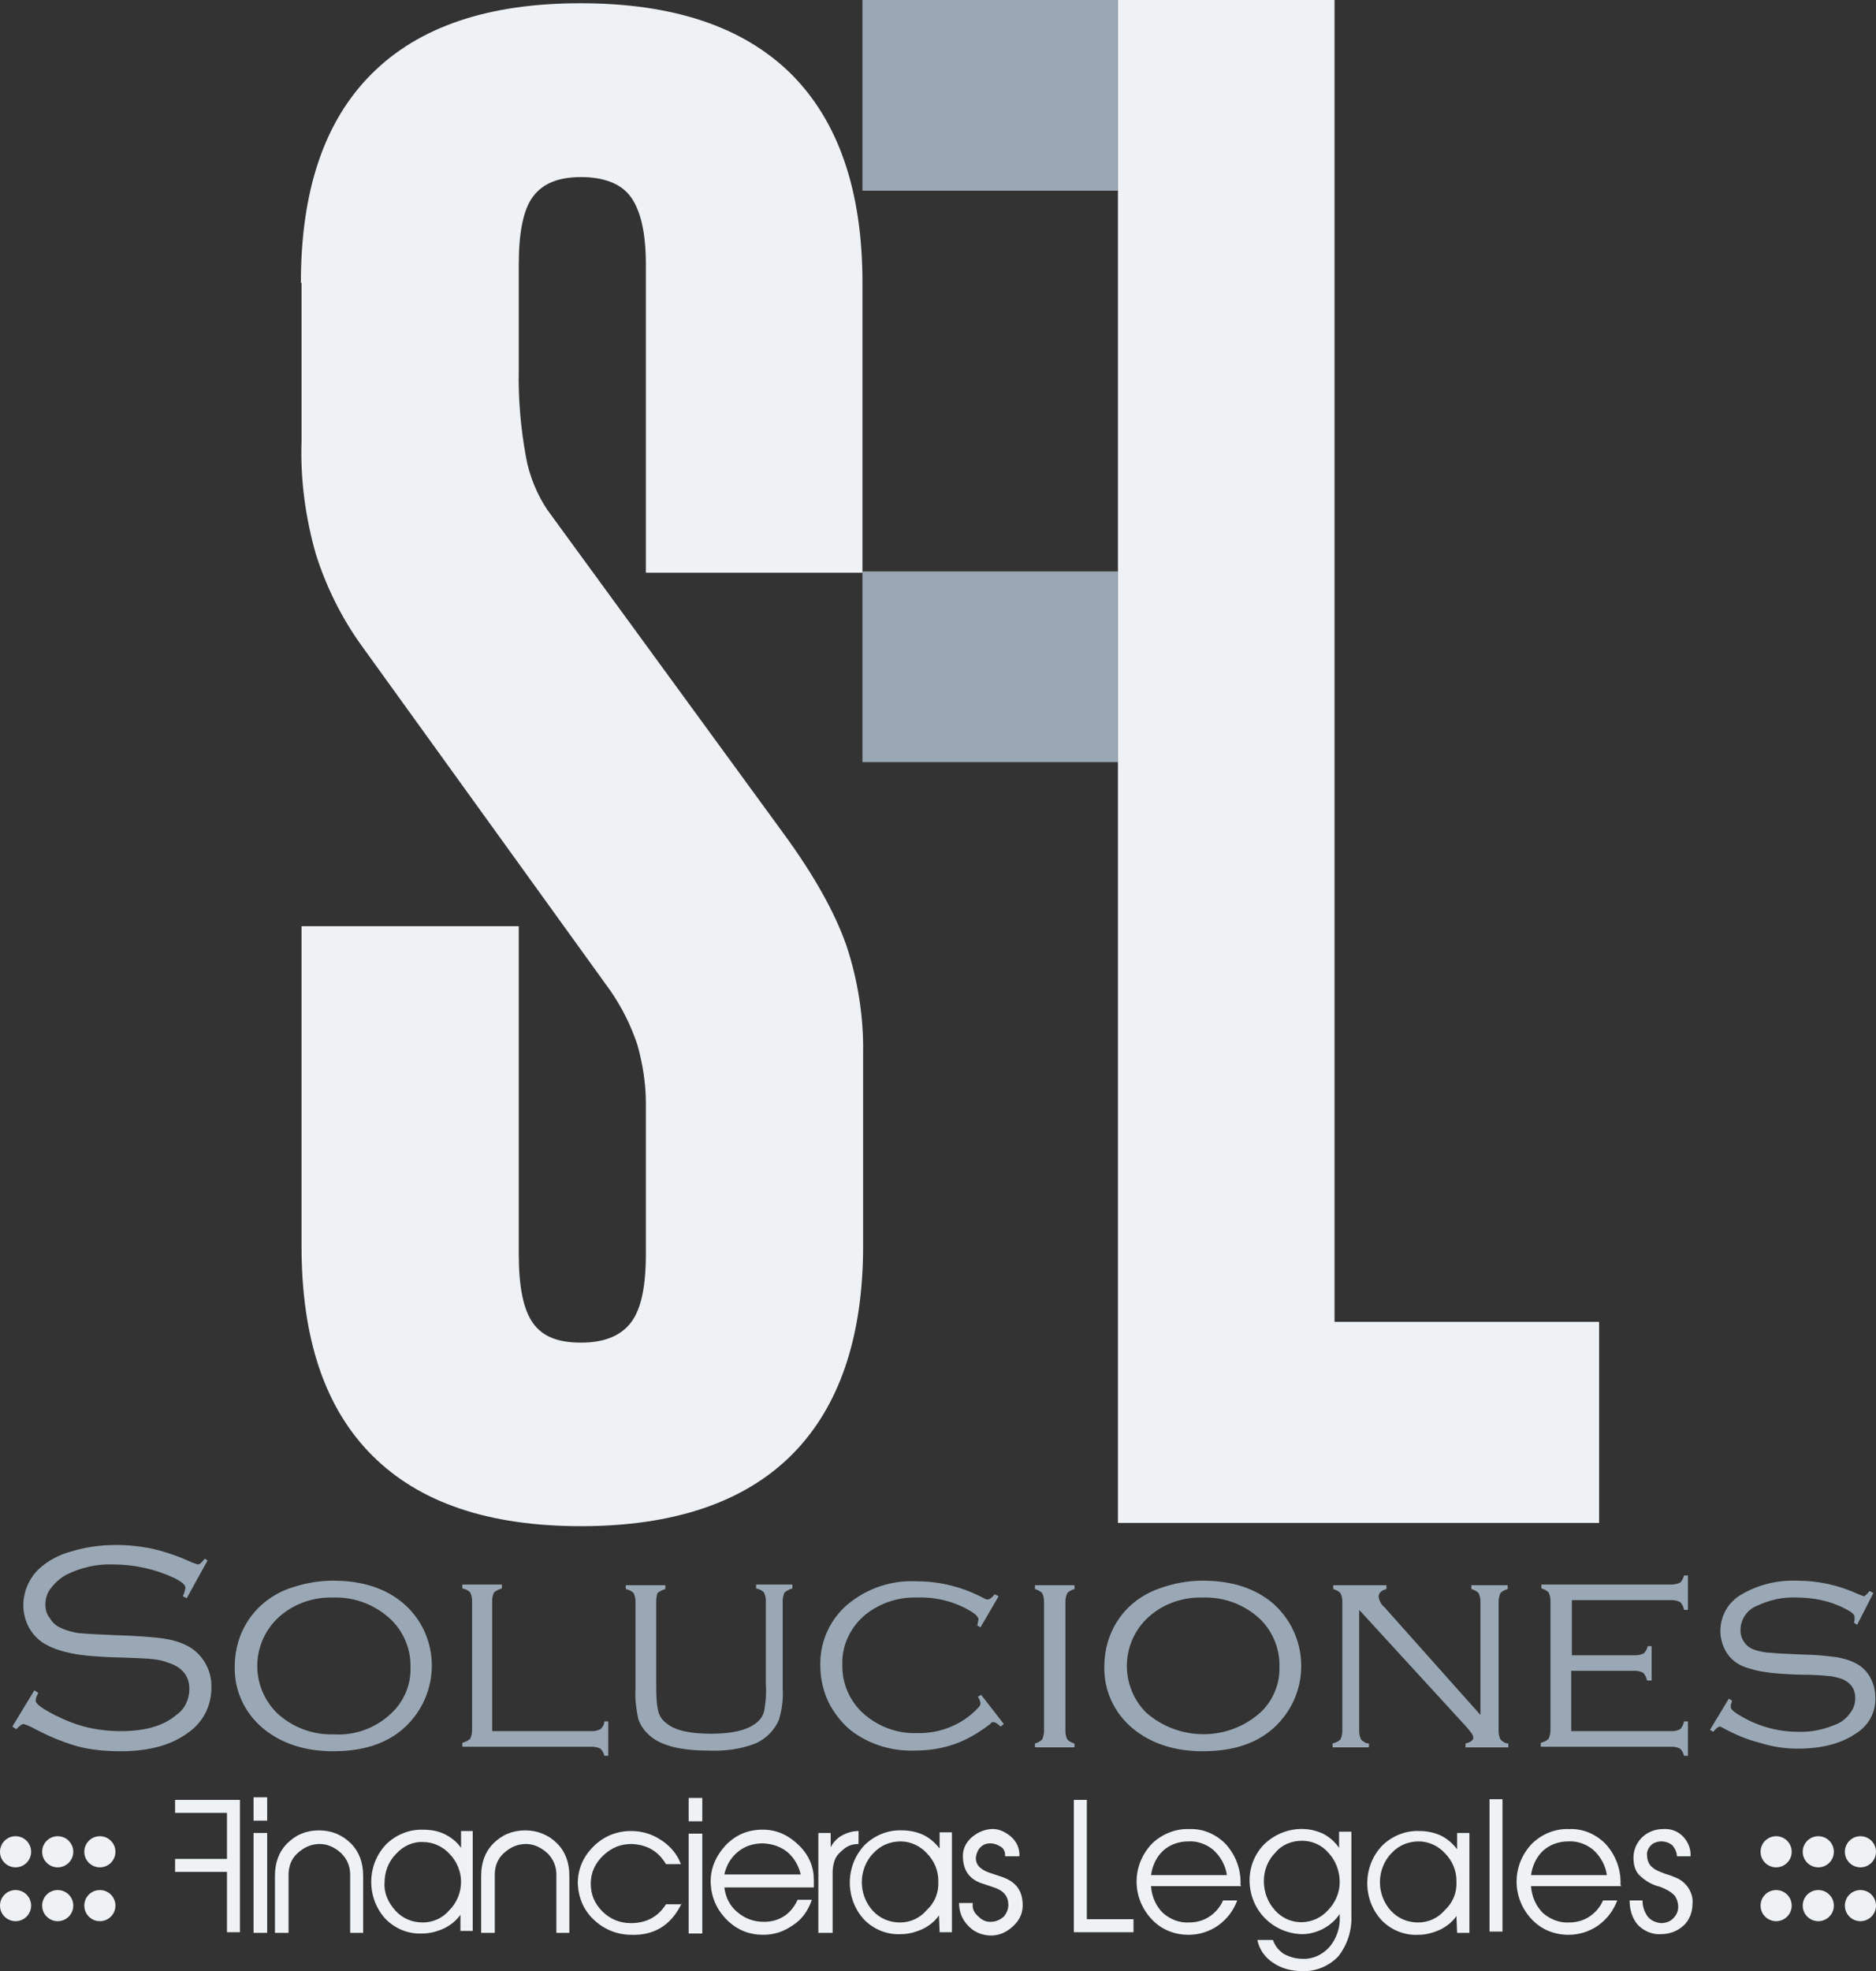 <?xml version="1.0" encoding="UTF-8" standalone="no"?>
<!-- Generator: Adobe Illustrator 25.0.0, SVG Export Plug-In . SVG Version: 6.00 Build 0)  -->

<svg
   version="1.1"
   id="Layer_1"
   x="0px"
   y="0px"
   viewBox="0 0 289.3 303.9"
   style="enable-background:new 0 0 289.3 303.9;"
   xml:space="preserve"
   sodipodi:docname="SFL_LOGO_menu_V2 (1).svg"
   inkscape:export-filename="SFL_LOGO_menu_V2 (1).svg"
   inkscape:export-xdpi="96"
   inkscape:export-ydpi="96"
   inkscape:version="1.3.2 (091e20e, 2023-11-25, custom)"
   xmlns:inkscape="http://www.inkscape.org/namespaces/inkscape"
   xmlns:sodipodi="http://sodipodi.sourceforge.net/DTD/sodipodi-0.dtd"
   xmlns="http://www.w3.org/2000/svg"
   xmlns:svg="http://www.w3.org/2000/svg"><rect x="0" y="0" width="289.3" height="303.9" fill="#333333" stroke="none"/><defs
   id="defs27" /><sodipodi:namedview
   id="namedview27"
   pagecolor="#ffffff"
   bordercolor="#000000"
   borderopacity="0.25"
   inkscape:showpageshadow="2"
   inkscape:pageopacity="0.0"
   inkscape:pagecheckerboard="0"
   inkscape:deskcolor="#d1d1d1"
   inkscape:zoom="1.8079039"
   inkscape:cx="53.929859"
   inkscape:cy="142.98327"
   inkscape:window-width="2560"
   inkscape:window-height="991"
   inkscape:window-x="-9"
   inkscape:window-y="-9"
   inkscape:window-maximized="1"
   inkscape:current-layer="Layer_1-2" />
<style
   type="text/css"
   id="style1">
	.st0{fill-rule:evenodd;clip-rule:evenodd;fill:#AAAEB1;}
	.st1{fill-rule:evenodd;clip-rule:evenodd;fill:#3F4F5C;}
	.st2{fill:#3F4F5C;}
	.st3{fill:#AAAEB1;}
	.st4{fill-rule:evenodd;clip-rule:evenodd;fill:#FFFFFF;}
</style>
<g
   id="Layer_2_1_">
	<g
   id="Layer_1-2">
		<path
   class="st0"
   d="M32,240.6l-3.2,5.8l-0.6-0.3c0.2-0.4,0.3-0.8,0.4-1.3c0-0.4-0.5-0.9-1.7-1.5c-3-1.4-6.2-2.1-9.5-2.1    c-2.5-0.1-5,0.5-7.2,1.6c-0.9,0.5-1.7,1.2-2.3,2c-0.6,0.7-0.9,1.6-0.9,2.6c0,0.8,0.2,1.5,0.7,2.1c0.4,0.7,1,1.2,1.7,1.5    c0.9,0.4,1.9,0.7,2.9,0.8c1.1,0.1,2.9,0.2,5.4,0.3c3.4,0.1,5.9,0.3,7.4,0.5c1.3,0.2,2.5,0.5,3.7,1.1c2.4,1.2,3.9,3.8,3.8,6.5    c0,2.7-1.2,5.2-3.4,6.8c-2.6,2-6.1,3-10.6,3c-2.3,0-4.6-0.2-6.8-0.8c-2.4-0.7-4.7-1.7-6.9-2.9c-0.4-0.2-0.9-0.4-1.3-0.5    c-0.2,0-0.6,0.3-1.1,0.8l-0.6-0.4l3.4-5.6l0.6,0.4c-0.2,0.4-0.4,0.8-0.4,1.2c0,0.5,1,1.2,2.9,2.2c1.6,0.8,3.3,1.5,5,1.9    c1.7,0.4,3.4,0.6,5.2,0.6c3.8,0,6.6-0.8,8.6-2.5c1.3-0.9,2-2.4,2-4c0-2-1.1-3.4-3.4-4.1c-0.7-0.3-1.5-0.4-2.2-0.5    c-0.8-0.1-3-0.2-6.6-0.3c-2-0.1-4-0.2-6-0.6c-1.4-0.3-2.8-0.7-4-1.4c-1.1-0.6-1.9-1.5-2.5-2.5c-0.6-1.1-0.9-2.3-0.9-3.5    c0-2.1,0.9-4.2,2.4-5.6c1.4-1.3,3.1-2.2,5-2.7c2.2-0.7,4.6-1,6.9-1c1.9,0,3.8,0.2,5.7,0.6c2.1,0.5,4.1,1.2,6,2.1    c0.3,0.1,0.6,0.2,0.9,0.3c0.3,0,0.6-0.3,1.1-0.9L32,240.6z"
   id="path1"
   style="fill:#9aa8b5"
   inkscape:export-filename="logo_blanco.svg"
   inkscape:export-xdpi="96"
   inkscape:export-ydpi="96" />
		<path
   class="st0"
   d="M51.4,243.7c4.5,0,8.1,1.2,10.8,3.5c4.9,4.2,5.8,11.4,2.2,16.8c-2.7,4-7,6-13,6c-4.4,0-8-1.2-10.8-3.5    c-2.9-2.4-4.5-5.9-4.4-9.6c0-2.5,0.7-5,2.1-7.1c1.5-2.3,3.8-4,6.3-4.9C46.9,244.1,49.1,243.7,51.4,243.7z M51.4,246.3    c-3.3-0.1-6.5,1.1-8.8,3.4c-3.9,4-3.9,10.3,0,14.3c2.4,2.3,5.6,3.5,8.9,3.4c3.3,0.2,6.5-1,8.9-3.3c1.9-1.8,3-4.4,2.9-7    c0.1-2.7-1-5.4-2.9-7.3C57.9,247.4,54.7,246.2,51.4,246.3z M76,266.9h15.3c0.5,0,0.9-0.1,1.3-0.3c0.3-0.3,0.6-0.7,0.6-1.2h0.6v5.3    h-0.6c-0.1-0.4-0.3-0.8-0.6-1.1c-0.4-0.2-0.9-0.3-1.3-0.3h-20v-0.6c0.4-0.1,0.8-0.3,1.2-0.6c0.2-0.4,0.3-0.9,0.3-1.3v-20    c0-0.5-0.1-0.9-0.3-1.3c-0.3-0.3-0.7-0.5-1.2-0.6v-0.6h6.1v0.6c-0.4,0.1-0.8,0.3-1.2,0.6c-0.2,0.4-0.3,0.8-0.3,1.3V266.9z     M101.2,246.8v12.9c0,1.4,0,2.8,0.3,4.1c0.2,0.8,0.6,1.4,1.3,1.9c1.3,1.1,3.6,1.6,6.9,1.6c3.6,0,6-0.7,7.3-2    c0.5-0.5,0.8-1.1,0.9-1.8c0.2-1.3,0.3-2.5,0.2-3.8v-12.9c0-0.5-0.1-0.9-0.3-1.3c-0.3-0.3-0.7-0.5-1.2-0.6v-0.6h5.6v0.6    c-0.4,0.1-0.8,0.3-1.2,0.6c-0.2,0.4-0.3,0.9-0.3,1.3v13.5c0.1,1.6-0.1,3.3-0.6,4.9c-0.7,1.6-2,2.9-3.6,3.6    c-2.3,0.9-4.8,1.2-7.2,1.1c-4.4,0-7.5-0.8-9.2-2.4c-0.8-0.7-1.4-1.6-1.7-2.6c-0.3-1.5-0.5-3-0.4-4.5v-13.5c0-0.5-0.1-0.9-0.3-1.3    c-0.3-0.3-0.7-0.5-1.2-0.6v-0.6h6.1v0.6c-0.4,0.1-0.8,0.3-1.2,0.6C101.3,245.9,101.2,246.3,101.2,246.8L101.2,246.8z M154,246.1    l-2.8,4.8l-0.5-0.3c0.1-0.3,0.1-0.6,0.2-0.9c0-0.3-0.3-0.7-0.9-1.1c-2.5-1.6-5.5-2.4-8.5-2.3c-2.9-0.1-5.7,0.8-8,2.6    c-2.3,1.9-3.7,4.7-3.6,7.7c-0.1,3.2,1.4,6.3,4,8.2c2.1,1.6,4.8,2.5,7.4,2.4c3.1,0.1,6.1-0.9,8.5-2.9c0.9-0.8,1.4-1.3,1.4-1.6    c0-0.4-0.2-0.8-0.4-1.1l0.5-0.3l3.5,4.5l-0.5,0.4c-0.5-0.5-0.9-0.7-1.1-0.7c-0.2,0-0.4,0.1-0.5,0.3c-1.7,1.3-3.5,2.4-5.5,3.1    c-2,0.7-4.1,1-6.2,1c-3.6,0.1-7.1-1-9.9-3.2c-1.3-1.1-2.3-2.4-3.1-3.8c-1-1.9-1.5-4-1.5-6.1c-0.1-3.9,1.7-7.6,4.8-9.9    c2.9-2.2,6.5-3.3,10.1-3.1c3.6,0,7.1,0.9,10.3,2.6c0.2,0.1,0.4,0.2,0.6,0.2c0.3,0,0.7-0.3,1.1-0.8L154,246.1z M161,266.9v-20    c0-0.5-0.1-0.9-0.3-1.3c-0.3-0.3-0.7-0.5-1.1-0.6v-0.6h6.1v0.6c-0.4,0.1-0.8,0.3-1.1,0.6c-0.2,0.4-0.3,0.9-0.3,1.3v20    c0,0.5,0.1,0.9,0.3,1.3c0.3,0.3,0.7,0.5,1.1,0.6v0.6h-6.1v-0.6c0.4-0.1,0.8-0.3,1.1-0.6C160.9,267.8,161,267.3,161,266.9    L161,266.9z M185.5,243.7c4.5,0,8.1,1.2,10.8,3.5c4.8,4.2,5.8,11.4,2.2,16.8c-2.7,4-7,6-13,6c-4.4,0-8-1.2-10.8-3.5    c-2.9-2.4-4.5-5.9-4.4-9.6c0-2.5,0.7-5,2.1-7.1c1.5-2.3,3.8-4,6.4-4.9C181,244.1,183.2,243.7,185.5,243.7L185.5,243.7z     M185.5,246.3c-3.3-0.1-6.5,1.1-8.8,3.4c-3.9,4-3.9,10.3,0,14.3c5.1,4.5,12.7,4.5,17.7,0c1.9-1.8,3-4.4,2.9-7    c0.1-2.7-1-5.4-2.9-7.3C192,247.4,188.8,246.2,185.5,246.3L185.5,246.3z M209.6,248.2v18.7c0,0.5,0.1,0.9,0.3,1.3    c0.3,0.3,0.7,0.6,1.2,0.6v0.6h-5.6v-0.6c0.4-0.1,0.9-0.3,1.2-0.6c0.2-0.4,0.3-0.9,0.3-1.3v-20c0-0.5-0.1-0.9-0.3-1.3    c-0.3-0.3-0.7-0.5-1.1-0.6v-0.6h8.2v0.6c-0.8,0.2-1.2,0.6-1.2,1.2c0.1,0.6,0.4,1.2,0.9,1.6l14.8,16.6v-17.5c0-0.5-0.1-0.9-0.3-1.3    c-0.3-0.3-0.7-0.5-1.1-0.6v-0.6h5.6v0.6c-0.4,0.1-0.8,0.3-1.1,0.6c-0.2,0.4-0.3,0.9-0.3,1.3v20c0,0.5,0.1,0.9,0.3,1.3    c0.3,0.3,0.7,0.6,1.2,0.6v0.6h-6.6v-0.6c0.8-0.2,1.2-0.5,1.2-0.9s-0.4-0.9-1.1-1.7L209.6,248.2z M242.3,257.6v9.3h15.5    c0.5,0,0.9-0.1,1.3-0.3c0.3-0.3,0.5-0.7,0.6-1.2h0.6v5.3h-0.6c-0.1-0.4-0.3-0.8-0.6-1.1c-0.4-0.2-0.9-0.3-1.3-0.3h-20.2v-0.6    c0.4-0.1,0.9-0.3,1.2-0.6c0.2-0.4,0.3-0.9,0.3-1.3v-20c0-0.5-0.1-0.9-0.3-1.3c-0.3-0.3-0.7-0.5-1.1-0.6v-0.6h20    c0.5,0,1-0.1,1.4-0.3c0.3-0.3,0.5-0.7,0.6-1.1h0.6v5.3h-0.6c-0.1-0.5-0.3-0.9-0.6-1.2c-0.4-0.2-0.9-0.3-1.3-0.3h-15.4v8.5h9.8    c0.5,0,0.9-0.1,1.3-0.3c0.3-0.3,0.5-0.7,0.6-1.1h0.6v5.3H254c-0.1-0.4-0.3-0.9-0.6-1.2c-0.4-0.2-0.9-0.3-1.3-0.3L242.3,257.6z     M288.9,245.6l-2.5,4.9l-0.5-0.3c0.1-0.3,0.1-0.6,0.1-0.9c0-0.4-0.5-0.8-1.5-1.3c-2.3-1.2-4.9-1.7-7.5-1.7    c-2.1-0.1-4.2,0.4-6.1,1.3c-1.5,0.6-2.5,2.1-2.5,3.7c0,0.7,0.2,1.4,0.6,1.9c0.4,0.6,1,1,1.7,1.2c0.7,0.2,1.4,0.4,2.2,0.4    c0.8,0.1,2.6,0.2,5.3,0.3c1.7,0,3.4,0.2,5.1,0.4c1,0.2,2.1,0.5,3,1c0.9,0.5,1.6,1.2,2.1,2.1c0.5,0.9,0.8,2,0.8,3.1    c0.1,2.2-1,4.3-2.9,5.5c-2.3,1.6-5.3,2.4-9.1,2.4c-2,0-3.9-0.3-5.8-0.9c-2-0.5-3.9-1.3-5.7-2.3c-0.2-0.1-0.3-0.2-0.5-0.2    c-0.2,0-0.6,0.3-1,0.8l-0.5-0.3l2.9-4.8l0.5,0.3l-0.1,0.4c-0.1,0.2-0.1,0.4-0.1,0.6c0,0.4,0.8,1,2.3,1.8c2.5,1.3,5.2,2,8,2    c2.2,0.1,4.3-0.4,6.3-1.3c0.8-0.4,1.4-1,1.9-1.7c0.5-0.7,0.7-1.4,0.7-2.2c0-0.7-0.2-1.4-0.6-1.9c-0.4-0.5-1-0.9-1.6-1.1    c-0.7-0.2-1.4-0.4-2-0.4c-0.8-0.1-2.2-0.2-4.3-0.2c-2.5-0.1-4.2-0.2-5.3-0.4c-1-0.1-2-0.4-3-0.7c-1.2-0.4-2.2-1.1-2.9-2.1    c-0.7-1-1.1-2.3-1.1-3.5c0-2.4,1.2-4.5,3.3-5.7c2.6-1.5,5.5-2.2,8.5-2.1c3.3,0,6.5,0.7,9.5,2.1c0.3,0.1,0.5,0.2,0.8,0.3    c0.2,0,0.5-0.3,0.9-0.8L288.9,245.6z"
   id="path2"
   style="fill:#9aa8b5" />
		<polygon
   class="st1"
   points="37,297.9 37,277.5 27,277.5 27,279.5 35,279.5 35,286.6 27,286.6 27,288.6 35,288.6 35,297.9   "
   id="polygon2"
   style="fill:#eef2f5" />
		<path
   class="st1"
   d="M46.4,43.6c0-14.2,3.6-24.9,10.9-32.2s18-10.9,32.2-10.9c14.3,0,25.1,3.6,32.5,10.9c7.3,7.3,11,18,11,32.2    v44.7H99.6V40.8c0-4.9-0.8-8.3-2.3-10.4s-4.2-3.1-7.7-3.1s-5.9,1-7.4,3s-2.2,5.5-2.2,10.5V57c-0.1,4.5,0.3,9,1.1,13.4    c0.5,2.9,1.7,5.8,3.3,8.2l36.5,50c4.6,6.3,7.8,12,9.6,17.1c1.8,5.4,2.7,11.1,2.6,16.8v29.6c0,14.1-3.7,24.9-11,32.2    c-7.3,7.3-18.2,11-32.5,11c-14.2,0-24.9-3.6-32.2-10.9c-7.3-7.3-10.9-18-10.9-32.3v-49.3h33.5v50.5c0,5.1,0.7,8.6,2.2,10.7    s3.9,3,7.4,3s6.1-1,7.7-3.1s2.3-5.6,2.3-10.6v-23.3c0-3-0.5-6-1.3-8.9c-1-3-2.4-5.8-4.2-8.4L55.8,99.6c-3.1-4.3-5.5-9.1-7.1-14.2    c-1.6-5.6-2.4-11.5-2.2-17.4V43.6z"
   id="path3"
   style="fill:#eef2f5;fill-opacity:1" />
		<circle
   class="st2"
   cx="15.4"
   cy="285.5"
   r="2.4"
   id="circle3"
   style="fill:#eef2f5" />
		<circle
   class="st2"
   cx="286.9"
   cy="285.5"
   r="2.4"
   id="circle4"
   style="fill:#eef2f5" />
		<circle
   class="st2"
   cx="8.9"
   cy="285.5"
   r="2.4"
   id="circle5"
   style="fill:#eef2f5" />
		<circle
   class="st2"
   cx="280.4"
   cy="285.5"
   r="2.4"
   id="circle6"
   style="fill:#eef2f5" />
		<circle
   class="st2"
   cx="2.4"
   cy="285.5"
   r="2.4"
   id="circle7"
   style="fill:#eef2f5" />
		<circle
   class="st2"
   cx="273.9"
   cy="285.5"
   r="2.4"
   id="circle8"
   style="fill:#eef2f5" />
		<circle
   class="st2"
   cx="15.4"
   cy="293.8"
   r="2.4"
   id="circle9"
   style="fill:#eef2f5" />
		<circle
   class="st2"
   cx="286.9"
   cy="293.8"
   r="2.4"
   id="circle10"
   style="fill:#eef2f5" />
		<circle
   class="st2"
   cx="8.9"
   cy="293.8"
   r="2.4"
   id="circle11"
   style="fill:#eef2f5" />
		<circle
   class="st2"
   cx="280.4"
   cy="293.8"
   r="2.4"
   id="circle12"
   style="fill:#eef2f5" />
		<circle
   class="st2"
   cx="2.4"
   cy="293.8"
   r="2.4"
   id="circle13"
   style="fill:#eef2f5" />
		<circle
   class="st2"
   cx="273.9"
   cy="293.8"
   r="2.4"
   id="circle14"
   style="fill:#eef2f5" />
		<rect
   x="133"
   y="0"
   class="st3"
   width="39.4"
   height="29.4"
   id="rect14"
   style="fill:#9aa8b5" />
		<rect
   x="133"
   y="88.1"
   class="st3"
   width="39.4"
   height="29.4"
   id="rect15"
   style="fill:#9aa8b5;fill-opacity:1" />
		<polygon
   class="st1"
   points="172.4,234.8 172.4,0 205.8,0 205.8,203.8 246.6,203.8 246.6,234.8   "
   id="polygon15"
   style="fill:#eef2f5;fill-opacity:1" />
		<g
   id="g27">
			<path
   class="st1"
   d="M174.8,297.9h-9.2v-20.4h2v18.4h7.2L174.8,297.9z M191.4,290.8h-13.9c0.1,1.5,0.7,3,1.8,4.1     c1.1,1,2.6,1.6,4.1,1.5c1.1,0,2.2-0.3,3.1-0.9c0.9-0.6,1.7-1.5,2.1-2.5h2.2c-0.6,1.6-1.6,2.9-3,3.9c-1.3,0.9-2.9,1.4-4.5,1.4     c-2.2,0-4.2-0.8-5.7-2.4c-3.1-3.3-3.1-8.3,0-11.6c1.5-1.5,3.7-2.4,5.8-2.3c2.1-0.1,4.2,0.8,5.7,2.4c1.5,1.7,2.3,3.9,2.2,6.2     L191.4,290.8z M189.2,289.1c-0.2-1.5-1-2.9-2.1-3.9c-1.1-0.9-2.5-1.4-3.9-1.3c-1.4,0-2.8,0.5-3.8,1.4c-1.1,1-1.7,2.4-1.9,3.8     L189.2,289.1z M196.3,299.1c0.3,0.9,0.9,1.6,1.6,2.1c0.9,0.5,1.9,0.8,2.9,0.8c1.6,0.1,3.1-0.6,4.2-1.8c1.1-1.3,1.7-3,1.6-4.7     v-0.4c-0.7,1-1.5,1.7-2.6,2.3c-1,0.5-2.1,0.8-3.2,0.8c-4.5-0.1-8.1-3.7-8.1-8.3c0-2.1,0.8-4.1,2.3-5.6c2.4-2.3,6-3,9-1.6     c1,0.5,1.9,1.3,2.5,2.2v-2.5h1.9v12.9c0.1,2.3-0.6,4.5-2,6.3c-1.4,1.5-3.5,2.4-5.6,2.3c-1.6,0-3.2-0.4-4.5-1.3     c-1.2-0.8-2.1-2-2.4-3.5L196.3,299.1z M194.9,290c0,1.7,0.6,3.3,1.7,4.5c2,2.3,5.5,2.5,7.8,0.4c0.1-0.1,0.3-0.3,0.4-0.4     c1.1-1.1,1.8-2.7,1.8-4.3c0-1.7-0.6-3.3-1.7-4.5c-1-1.2-2.5-1.9-4.1-1.9c-1.6,0-3.1,0.6-4.1,1.8     C195.5,286.8,194.9,288.4,194.9,290L194.9,290z M224.6,290c0-1.6-0.6-3.1-1.8-4.3c-1-1.1-2.5-1.8-4-1.8c-1.6,0-3.1,0.6-4.2,1.8     c-1.2,1.2-1.8,2.9-1.8,4.5c0,1.6,0.6,3.2,1.7,4.4c1.1,1.2,2.6,1.8,4.2,1.8c1.6,0,3.1-0.7,4.1-1.9     C224.1,293.3,224.7,291.7,224.6,290L224.6,290z M224.6,295.4c-0.6,0.9-1.5,1.6-2.5,2.1c-1.1,0.5-2.2,0.8-3.4,0.8     c-2.1,0.1-4.1-0.7-5.6-2.2c-3-3.2-3-8.3,0-11.5c1.5-1.5,3.6-2.4,5.8-2.3c1.1,0,2.2,0.2,3.3,0.7c1,0.5,1.8,1.2,2.5,2.1v-2.5h1.9     v15.4h-1.9L224.6,295.4z M229.7,297.8v-20.4h2v20.4L229.7,297.8z M250,290.8h-13.9c0.1,1.5,0.7,3,1.8,4.1c1.1,1,2.6,1.6,4.1,1.5     c1.1,0,2.2-0.3,3.1-0.9c0.9-0.6,1.7-1.5,2.1-2.5h2.2c-0.6,1.6-1.6,2.9-3,3.9c-1.3,0.9-2.9,1.4-4.5,1.4c-2.2,0-4.2-0.8-5.7-2.4     c-3.1-3.3-3.1-8.3,0-11.6c1.5-1.5,3.6-2.4,5.8-2.3c2.1-0.1,4.2,0.8,5.7,2.4c1.5,1.7,2.3,3.9,2.2,6.2L250,290.8z M247.8,289.1     c-0.2-1.5-1-2.9-2.1-3.9c-1.1-0.9-2.5-1.4-3.9-1.3c-1.4,0-2.8,0.5-3.8,1.4c-1.1,1-1.7,2.4-1.9,3.8L247.8,289.1z M251.3,293h2v0.1     c0,0.9,0.3,1.7,0.8,2.4c0.5,0.6,1.2,0.9,2,1c0.7,0,1.4-0.2,1.9-0.7c0.5-0.5,0.8-1.1,0.8-1.8c0-0.6-0.2-1.3-0.6-1.8     c-0.6-0.6-1.4-1-2.2-1.3c-1.3-0.3-2.4-1-3.3-1.9c-0.6-0.7-0.8-1.6-0.8-2.6c0-1.2,0.5-2.3,1.3-3.1c0.8-0.8,2-1.3,3.2-1.3     c1.2-0.1,2.3,0.3,3.1,1.1c0.8,0.8,1.3,2,1.2,3.1h-2.1c0-0.6-0.3-1.2-0.7-1.7c-0.5-0.4-1.1-0.6-1.7-0.6c-0.6,0-1.2,0.2-1.6,0.6     c-0.4,0.4-0.7,1-0.6,1.6c0,0.4,0.1,0.8,0.3,1.2c0.2,0.4,0.5,0.6,0.9,0.9c0.5,0.3,1.1,0.5,1.6,0.7c0.7,0.2,1.2,0.4,1.4,0.5     c1.8,0.6,3,2.4,2.8,4.2c0,1.2-0.5,2.5-1.4,3.3c-1,0.9-2.2,1.3-3.5,1.3c-1.3,0.1-2.6-0.5-3.5-1.4     C251.7,295.8,251.3,294.4,251.3,293L251.3,293z"
   id="path15"
   style="fill:#eef2f5" />
			<g
   id="g26">
				<path
   class="st2"
   d="M41.2,280.7h-2.1v-3.6h2.1V280.7z M41.2,298h-2.1v-15.4h2.1V298z"
   id="path16"
   style="fill:#eef2f5" />
				<path
   class="st2"
   d="M56.1,298h-2.1v-9c0-1.3-0.5-2.4-1.4-3.3c-1-0.9-2.1-1.4-3.3-1.4c-1.3,0-2.4,0.5-3.4,1.4      c-1,0.9-1.4,2.1-1.4,3.3v9h-2.1v-8.8c0-2,0.6-3.7,1.9-5s2.9-2,4.9-2c1.9,0,3.6,0.7,4.9,2s1.9,3,1.9,5V298z"
   id="path17"
   style="fill:#eef2f5" />
				<path
   class="st2"
   d="M87.9,298h-2.1v-9c0-1.3-0.5-2.4-1.4-3.3c-1-0.9-2.1-1.4-3.3-1.4c-1.3,0-2.4,0.5-3.4,1.4      c-1,0.9-1.4,2.1-1.4,3.3v9h-2.1v-8.8c0-2,0.6-3.7,1.9-5s2.9-2,4.9-2c1.9,0,3.6,0.7,4.9,2s1.9,3,1.9,5V298z"
   id="path18"
   style="fill:#eef2f5" />
				<path
   class="st2"
   d="M105.1,293.4l-0.2,0.5c-1.6,3-4.1,4.5-7.5,4.4c-2.2,0-4.2-0.8-5.8-2.3s-2.4-3.4-2.5-5.6      c0-2.2,0.8-4.1,2.4-5.7c1.6-1.6,3.6-2.4,5.8-2.4c1.6,0,3.1,0.4,4.5,1.3c1.3,0.8,2.3,1.9,2.9,3.1l0.3,0.7h-2.3      c-1.2-2-2.9-3-5.3-3.1c-1.6,0-3,0.5-4.3,1.7c-1.3,1.2-2,2.7-2,4.4s0.6,3.1,1.8,4.3c1.2,1.2,2.7,1.8,4.4,1.8c2.4,0,4.2-1,5.4-2.9      H105.1z"
   id="path19"
   style="fill:#eef2f5" />
				<path
   class="st2"
   d="M108.3,280.8h-2.1v-3.6h2.1V280.8z M108.3,298.1h-2.1v-15.4h2.1V298.1z"
   id="path20"
   style="fill:#eef2f5" />
				<path
   class="st2"
   d="M125.5,291h-13.8c0.2,1.5,0.8,2.8,2,3.8c1.2,1,2.5,1.5,4.1,1.5c2.4,0,4.2-1.2,5.2-3.4h2.2      c-0.6,1.7-1.5,3-2.9,3.9c-1.4,1-2.9,1.5-4.6,1.5c-2.1,0-4-0.7-5.6-2.3c-1.6-1.6-2.4-3.5-2.5-5.6c-0.1-2.3,0.8-4.3,2.4-6      c1.7-1.7,3.7-2.4,6-2.3c2.1,0.1,3.8,1,5.3,2.5c1.5,1.5,2.2,3.3,2.2,5.2V291z M123.5,289.1c-0.3-1.4-1-2.6-2-3.5      c-1.1-0.9-2.3-1.3-3.8-1.4c-1.5,0-2.8,0.4-3.9,1.3c-1.1,0.9-1.8,2.1-2.1,3.5H123.5z"
   id="path21"
   style="fill:#eef2f5" />
				<path
   class="st2"
   d="M132.4,284.3c-1,0-1.7,0.3-2.3,0.8c-0.6,0.5-1,0.9-1.2,1.3c-0.3,0.6-0.5,1.4-0.5,2.4v9.2h-2.2v-15.4h1.9      v2.2c0.4-0.8,1.1-1.5,1.9-1.9c0.8-0.4,1.6-0.6,2.4-0.6V284.3z"
   id="path22"
   style="fill:#eef2f5" />
				<path
   class="st2"
   d="M157.7,293.4c0.1,1.4-0.4,2.6-1.5,3.6c-1.1,1-2.3,1.5-3.7,1.4c-1.3-0.1-2.4-0.6-3.3-1.6s-1.3-2.1-1.3-3.4      h2.1v0.5c0,0.5,0.3,1.1,0.9,1.6c0.6,0.6,1.2,0.8,1.8,0.8c0.9,0,1.5-0.3,2.1-0.8c0.4-0.5,0.7-1.1,0.7-1.8c0-1.3-0.7-2.2-2.2-2.7      l-1.8-0.6c-1.9-0.6-2.9-1.9-3-3.9c-0.1-1.2,0.3-2.2,1.2-3.1c0.9-0.8,1.9-1.3,3.1-1.4c1-0.1,2,0.3,2.9,1c0.9,0.7,1.4,1.6,1.5,2.7      v0.5h-2.2V286c0-0.5-0.2-1-0.7-1.3c-0.5-0.3-1-0.5-1.6-0.5c-0.6,0-1.1,0.2-1.5,0.6c-0.4,0.4-0.6,0.9-0.7,1.5      c-0.1,1.1,0.6,1.9,2,2.4l1.8,0.6C156.5,290,157.6,291.3,157.7,293.4z"
   id="path23"
   style="fill:#eef2f5" />
				<path
   class="st1"
   d="M71.1,282.4v2.5c-0.6-0.9-1.5-1.6-2.5-2.1c-1-0.5-2.1-0.7-3.3-0.7c-2.2-0.1-4.3,0.8-5.8,2.3      c-3,3.2-3,8.3,0,11.5c1.5,1.5,3.5,2.3,5.6,2.2c1.2,0,2.3-0.3,3.4-0.8c1-0.5,1.9-1.2,2.5-2.1l0,2.5h1.9v-15.4H71.1z M69.3,294.5      c-1,1.2-2.5,1.9-4.1,1.9c-1.6,0-3.1-0.6-4.2-1.8c-1.1-1.2-1.8-2.7-1.7-4.3c0-1.7,0.6-3.3,1.8-4.5c1.1-1.2,2.6-1.9,4.2-1.8      c1.5,0,3,0.7,4,1.8c1.1,1.1,1.8,2.7,1.8,4.3l0,0C71.1,291.7,70.5,293.3,69.3,294.5z"
   id="path24"
   style="fill:#eef2f5" />
				<path
   d="m 138.689,282.193 c -2.049,0.022 -3.982,0.9 -5.389,2.307 -3,3.2 -3,8.3 0,11.5 1.5,1.5 3.5,2.299 5.6,2.199 1.2,0 2.3,-0.299 3.4,-0.799 1,-0.5 1.9,-1.2 2.5,-2.1 l 0.1,2.6 h 1.9 V 282.5 h -1.9 v 2.5 c -0.7,-0.9 -1.5,-1.6 -2.5,-2.1 -1.1,-0.5 -2.201,-0.701 -3.301,-0.701 -0.138,-0.006 -0.274,-0.007 -0.41,-0.006 z m 0.211,1.707 c 1.5,0 3,0.699 4,1.799 1.2,1.2 1.799,2.701 1.799,4.301 0.1,1.7 -0.499,3.3 -1.799,4.5 -1,1.2 -2.5,1.9 -4.1,1.9 -1.6,0 -3.101,-0.601 -4.201,-1.801 -1.1,-1.2 -1.699,-2.8 -1.699,-4.4 0,-1.6 0.599,-3.3 1.799,-4.5 1.1,-1.2 2.601,-1.799 4.201,-1.799 z"
   style="clip-rule:evenodd;fill:#eef2f5;fill-rule:evenodd"
   id="path27" />
				
			</g>
		</g>
	</g>
</g>
</svg>
